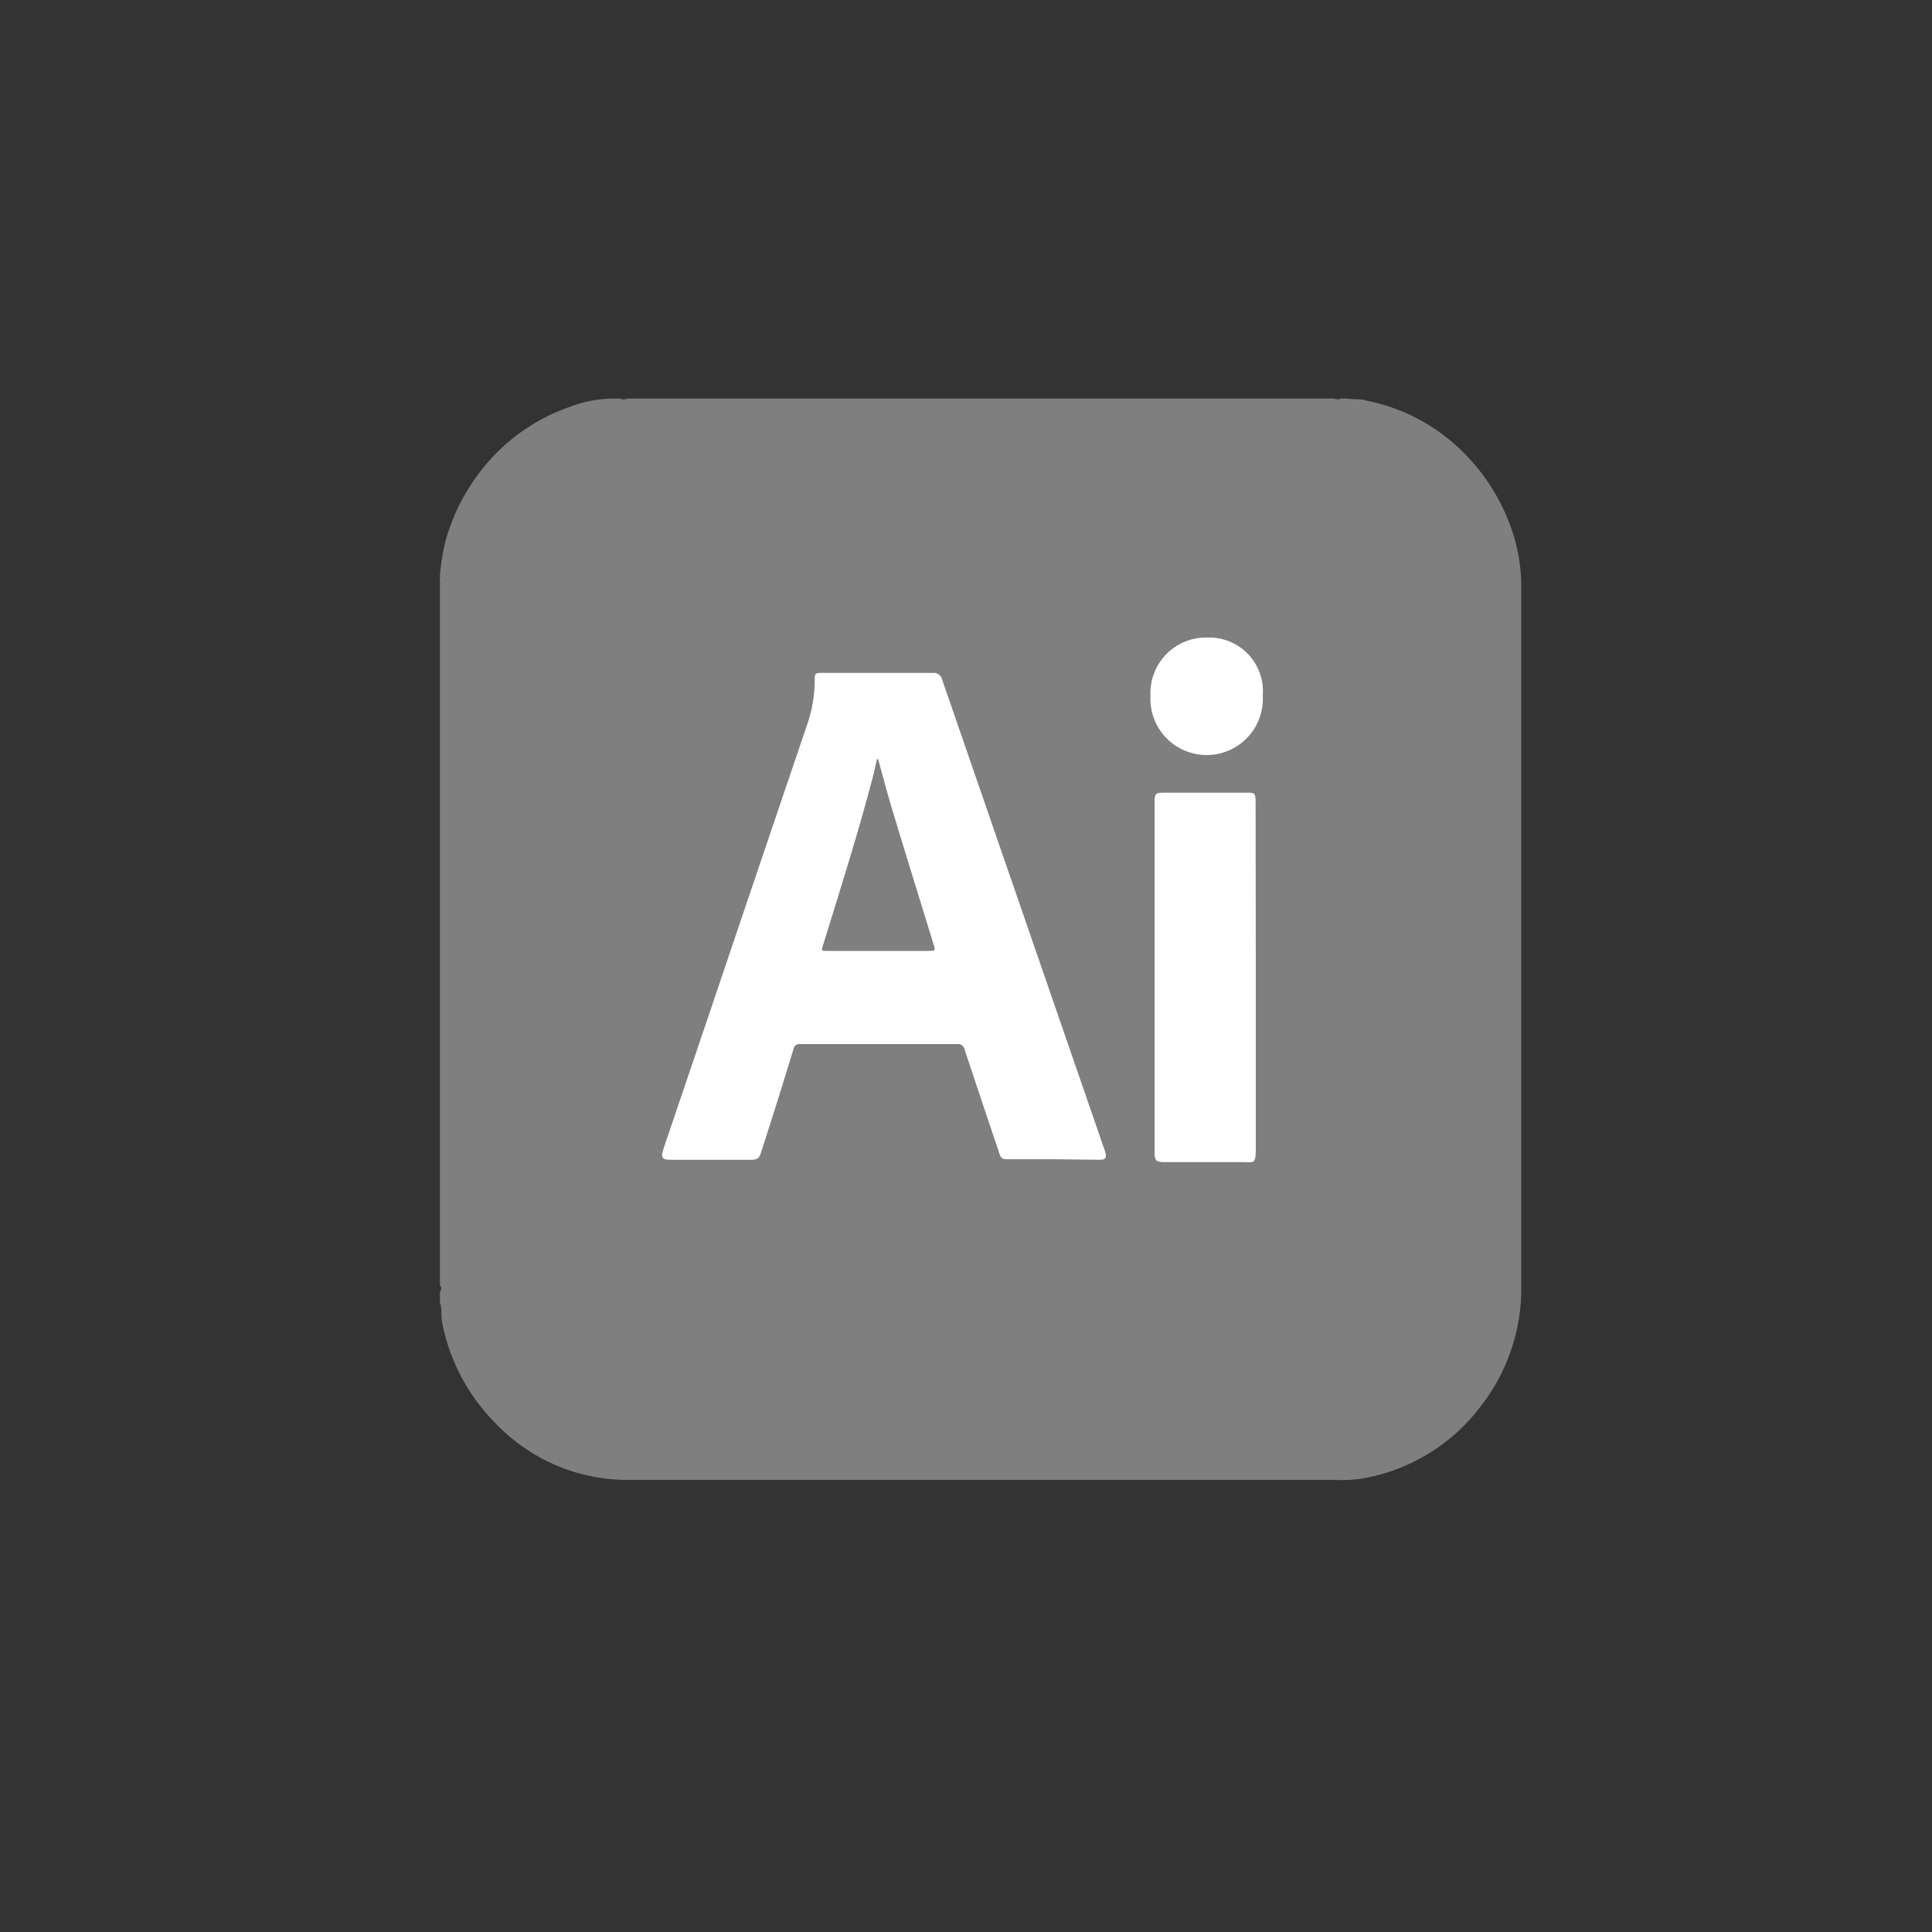 <svg id="Layer_1" data-name="Layer 1" xmlns="http://www.w3.org/2000/svg" viewBox="0 0 100 100"><rect x="0" y="0" width="100" height="100" fill="#333333" stroke="none"/><defs><style>.cls-1{fill:#7f7f7f;}.cls-2{fill:#572d2d;}.cls-3{fill:#4b1e1e;}.cls-4{fill:#987f7f;}.cls-5{fill:#7a5959;}.cls-6{fill:#fff;}</style></defs><path class="cls-1" d="M22.77,66.53V30.21s0-.07,0-.11,0-.07,0-.1v-.22a11.33,11.33,0,0,1,.3-1.82,10.48,10.48,0,0,1,2.33-4.2,9.93,9.93,0,0,1,4.12-2.71,6.49,6.49,0,0,1,2.18-.42.09.09,0,0,0,.07,0h.32a.5.5,0,0,0,.38,0H69.05a.48.48,0,0,0,.37,0h.32c.34.06.69,0,1,.11a9.73,9.73,0,0,1,4.79,2.47,10.39,10.39,0,0,1,2.69,4.13,9.05,9.05,0,0,1,.52,3.05q0,18.09,0,36.17a9.9,9.9,0,0,1-2.06,6.18,9.76,9.76,0,0,1-6.23,3.8A8,8,0,0,1,69,76.6H32.52a9.43,9.43,0,0,1-6.85-2.91,10.13,10.13,0,0,1-2.78-5.21c-.08-.36,0-.72-.12-1.08v-.55A.36.36,0,0,0,22.77,66.53Z"/><path class="cls-2" d="M32.47,20.6a.3.3,0,0,1-.38,0Z"/><path class="cls-2" d="M69.42,20.6a.29.29,0,0,1-.37,0Z"/><path class="cls-3" d="M22.77,66.53a.23.23,0,0,1,0,.32Z"/><path class="cls-4" d="M22.77,30c.07,0,.05.06.05.1s0,0-.05,0Z"/><path class="cls-5" d="M22.77,30.1h.05a.09.09,0,0,1-.05.11Z"/><path class="cls-6" d="M54.52,60H52.26c-.41,0-.44,0-.57-.41-.59-1.75-1.18-3.51-1.76-5.26a.35.35,0,0,0-.39-.29H41.42a.31.31,0,0,0-.35.26Q40.25,57,39.4,59.62c-.11.35-.19.41-.56.41H34.72c-.46,0-.53-.11-.37-.59.92-2.73,1.85-5.45,2.77-8.18q2.31-6.84,4.63-13.67a7.14,7.14,0,0,0,.42-2.38c0-.33,0-.38.37-.38,1.91,0,3.82,0,5.73,0a.45.45,0,0,1,.5.36l8.38,24.27a1.27,1.27,0,0,1,.06.18c.08.29,0,.39-.29.39Z"/><path class="cls-6" d="M65,50.58v8.81c0,.92-.09.76-.75.76h-4c-.4,0-.49-.09-.49-.49V41.48c0-.39.07-.45.45-.45h4.31c.42,0,.47,0,.47.51Z"/><path class="cls-6" d="M59.55,36a2.87,2.87,0,0,1,2.93-3,2.78,2.78,0,0,1,2.88,3,2.91,2.91,0,1,1-5.81,0Z"/><path class="cls-1" d="M45.45,39.29c.24.87.47,1.75.73,2.61.7,2.32,1.42,4.63,2.13,6.94.12.38.12.38-.28.38H42.82c-.32,0-.31,0-.22-.3.91-2.94,1.84-5.87,2.62-8.86.06-.25.11-.51.17-.76Z"/></svg>